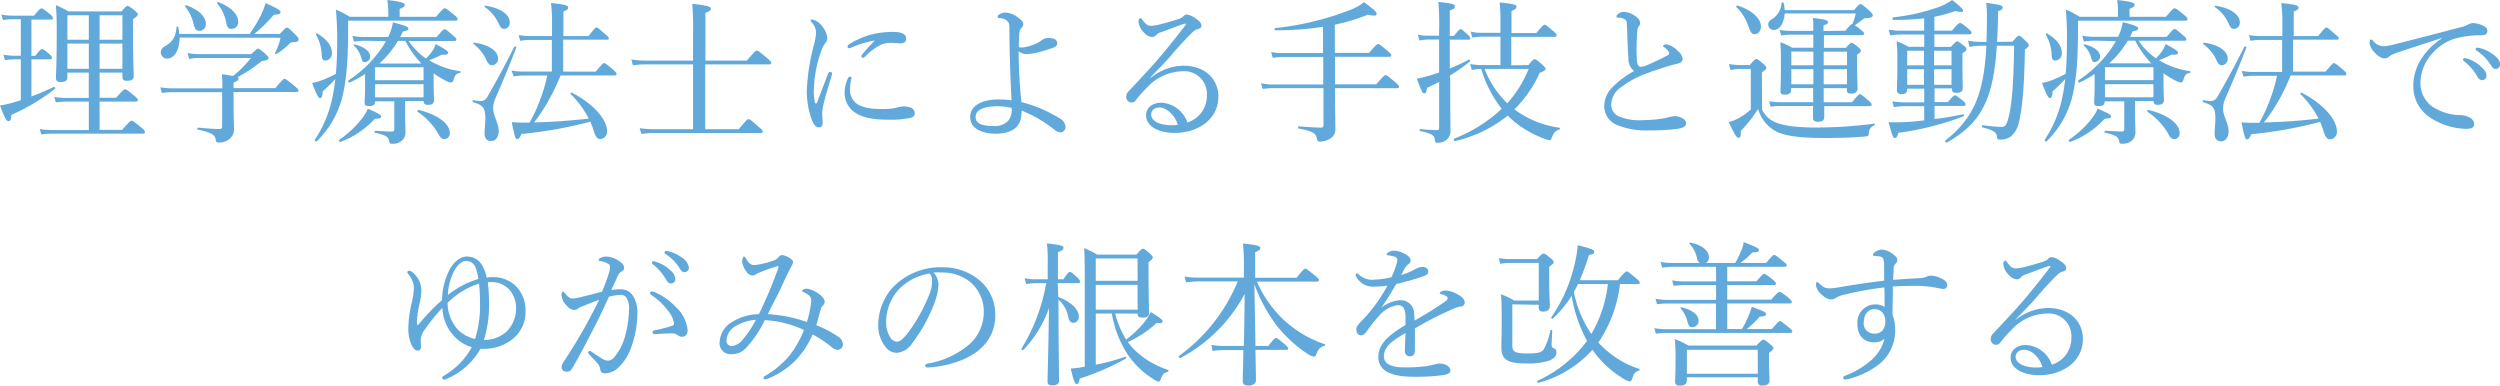 <svg id="txt_copy03" xmlns="http://www.w3.org/2000/svg" viewBox="0 0 454.02 70.04"><defs><style>.cls-1{fill:#62a9db;}</style></defs><title>txt_copy03</title><path class="cls-1" d="M5.71,17.53c1.43-.56,2.83-1.15,4.06-1.74.14-.08.37.2.23.31a35.87,35.87,0,0,1-7.93,4.76C2,21.78,1.88,22,1.54,22S.92,21.62,0,19.15a17.39,17.39,0,0,0,1.9-.39c.62-.17,1.24-.36,1.88-.56V10.78H2.55a14.26,14.26,0,0,0-1.65.14l-.28-1a9.53,9.53,0,0,0,1.9.2H3.78V3.5H2.24a9.52,9.52,0,0,0-1.71.14l-.28-1a9.66,9.66,0,0,0,1.93.2h4c1-1.2,1.18-1.32,1.34-1.32s.4.12,1.49,1c.45.37.59.56.59.76s-.09.28-.37.28H5.71v6.58h.7c.81-1.06,1-1.2,1.21-1.2S8,9,8.93,9.8c.37.31.51.5.51.67s-.09.31-.37.31H5.71ZM12.24,14c0,.64-.4.9-1.24.9-.61,0-.84-.23-.84-.82s.14-2.66.14-7.58c0-2.69,0-3.64-.16-5.58a22.28,22.28,0,0,1,2.29,1.15h9.63c.79-.87.93-1,1.1-1s.36.11,1.31.84c.45.39.56.53.56.7s-.17.42-.87.87V6.13c0,4.57.12,6.92.12,7.62s-.4.92-1.24.92c-.58,0-.81-.22-.81-.78v-.7H18.09v4.56h3c1.26-1.43,1.45-1.54,1.62-1.54s.39.11,1.65,1.15c.56.45.67.64.67.81s-.08.28-.36.28H18.09v5.13h4.09c1.34-1.52,1.54-1.66,1.73-1.66s.39.14,1.71,1.21c.59.47.7.67.7.84s-.08.31-.36.31H9.41a10.62,10.62,0,0,0-1.91.14l-.28-1a11.66,11.66,0,0,0,2.13.2h6.78V18.45H12a15.71,15.71,0,0,0-1.85.14l-.3-1a10,10,0,0,0,2.1.19h4.17V13.19H12.24Zm0-11.23V7.22h3.89V2.77Zm3.89,9.72V7.92H12.24v4.57Zm6.1-9.72H18.09V7.22h4.14Zm0,5.15H18.09v4.57h4.14Z"/><path class="cls-1" d="M45.61,9.83c1-.87,1.09-1,1.26-1s.34.11,1.37,1c.42.42.54.58.54.75s-.28.42-1.24.51A26.61,26.61,0,0,1,43.15,14a.26.26,0,0,1,.17.28c0,.25-.17.42-.9.73v1H50c1.31-1.54,1.51-1.7,1.68-1.7s.39.16,1.76,1.26c.64.53.76.7.76.86s-.09.28-.37.28H42.42V19c0,2.83.08,3.53.08,4.43a2.22,2.22,0,0,1-.78,1.76,2.85,2.85,0,0,1-2,.7c-.39,0-.47-.08-.56-.59-.11-.81-.73-1.23-3.22-1.76-.17,0-.14-.39,0-.36,1.88.16,3.05.25,3.89.25.37,0,.51-.14.51-.48V16.74H31.25a8.9,8.9,0,0,0-1.85.17l-.28-1.06a10.92,10.92,0,0,0,2.07.19h9.19a19.45,19.45,0,0,0-.09-2.57c1,.14,1.6.25,2.05.33a20.11,20.11,0,0,0,3.22-3.27h-9.3a7.52,7.52,0,0,0-1.9.19l-.31-1.09a11.18,11.18,0,0,0,2.15.2Zm-13-3c0,2.35-1,3.81-2.27,3.81A1.14,1.14,0,0,1,29.2,9.52c0-.48.23-.84.87-1.2,1.35-.76,1.82-1.66,2-3.42,0-.11.28-.11.31,0a10.34,10.34,0,0,1,.16,1.26h12.8a26.29,26.29,0,0,0,2-3.3,15.24,15.24,0,0,0,.9-2.3c2.21,1,2.71,1.34,2.71,1.62s-.25.48-1.2.48a28.69,28.69,0,0,1-3.56,3.5h4.62c1-1,1.09-1.15,1.29-1.15s.36.11,1.48,1.21c.54.53.65.72.65.89,0,.42-.2.53-1.09.56A.79.79,0,0,0,52.5,8,11.37,11.37,0,0,1,50.2,9.8c-.11.08-.3-.08-.25-.2a11.14,11.14,0,0,0,1-2.74Zm2.52-2.6A7.91,7.91,0,0,0,33.63,1.2c-.09-.08,0-.28.17-.25,2.29.79,3.58,2.07,3.58,3.39A1.18,1.18,0,0,1,36.23,5.6C35.64,5.6,35.39,5.32,35.14,4.26Zm5.91-.34A7.47,7.47,0,0,0,39.45.64c-.08-.11.06-.3.2-.25,2.29.87,3.61,2.21,3.61,3.56a1.2,1.2,0,0,1-1.2,1.29C41.44,5.24,41.24,5,41.05,3.92Z"/><path class="cls-1" d="M79.18,3.05c1.24-1.43,1.38-1.54,1.6-1.54s.36.11,1.62,1.12c.62.51.7.67.7.84s-.11.28-.39.28H63.22V5.52c0,5.82-.36,9.4-1.12,12.37a17.16,17.16,0,0,1-4.56,7.76c-.14.14-.48-.11-.36-.28a21.73,21.73,0,0,0,3.19-7.67c.22-1,.39-2.16.53-3.36a24.9,24.9,0,0,1-2.3,2.26c-.05.93-.16,1.18-.47,1.21s-.62-.59-1.46-2.75a7.24,7.24,0,0,0,1.43-.36A19.93,19.93,0,0,0,61,13.41c.14-1.59.23-3.36.23-5.46A57.54,57.54,0,0,0,61,1.74a17.73,17.73,0,0,1,2.52,1.31h7V2A15.94,15.94,0,0,0,70.34,0C73.16.34,73.5.56,73.5.9s-.2.42-.92.72V3.05ZM58.44,10a8.47,8.47,0,0,0-1.07-3.75c0-.08.11-.25.2-.19,1.82,1.06,2.71,2.29,2.71,3.52A1.3,1.3,0,0,1,59.16,11C58.69,11,58.46,10.81,58.44,10ZM61.6,25.4a18.26,18.26,0,0,0,4.2-3.95,7.22,7.22,0,0,0,1-1.71c2.07.92,2.41,1.12,2.41,1.43s-.2.33-1.15.42a16,16,0,0,1-6.22,4.17C61.68,25.84,61.43,25.51,61.6,25.4Zm4.68-18a13.86,13.86,0,0,0-2,.17L64,6.52a11.31,11.31,0,0,0,2.32.2h4.18a9.68,9.68,0,0,0,.86-2.66c2.27.59,2.8.81,2.8,1.12s-.22.39-1,.56c-.17.34-.31.67-.48,1H79.3c1.06-1.29,1.26-1.43,1.45-1.43s.39.14,1.51,1.12c.48.39.62.56.62.73s-.08.28-.36.28H74.2a12.29,12.29,0,0,0,3.16,3.19,8.94,8.94,0,0,0,1.1-1.29A4.93,4.93,0,0,0,79.13,8C81,9,81.4,9.32,81.4,9.58s-.26.42-1.21.36a16.23,16.23,0,0,1-2.27,1,15,15,0,0,0,5.66,2c.14,0,.06.34-.08.34-.59.05-.9.33-1.12,1.2-.12.37-.26.51-.51.51a2.9,2.9,0,0,1-1-.37,17.49,17.49,0,0,1-2.12-1.31v1.17c0,2.41.08,3.39.08,3.7,0,.59-.36.87-1.12.87-.53,0-.76-.2-.78-.7H73.58v2.54c0,1.49.06,2.5.06,3.11a2,2,0,0,1-.45,1.35,2.41,2.41,0,0,1-2,.75c-.33,0-.45,0-.5-.45-.17-.81-.59-1.09-2.55-1.54-.17,0-.14-.36,0-.36,1.43.08,2.27.14,3.05.14a.38.38,0,0,0,.42-.42V18.4H68.12c0,.64-.3.86-1.06.86s-.84-.19-.84-.7.08-1.37.08-3v-2.1A25.59,25.59,0,0,1,63.48,15c-.17.09-.34-.31-.17-.42a21.36,21.36,0,0,0,6.8-7.11Zm-.65,3.16a4.71,4.71,0,0,0-1.37-2.29c-.08-.09,0-.23.14-.2,1.79.42,2.83,1.29,2.83,2.21a1,1,0,0,1-.93,1C65.94,11.31,65.8,11.17,65.63,10.58Zm11.29,1.66h-8.8v2.35h8.8Zm-8.8,5.46h8.8V15.29h-8.8ZM72.27,7.42a18,18,0,0,1-3.36,4.12h7.61a17.63,17.63,0,0,1-2.91-4.12Zm7.36,16.94a12.33,12.33,0,0,0-3.78-4.06c-.11-.08,0-.36.14-.34,3.53.84,5.69,2.52,5.69,4.18a1,1,0,0,1-.93,1.12C80.28,25.26,80,25.06,79.63,24.36Z"/><path class="cls-1" d="M88,24.25c0-.87.14-1.71.14-2.69,0-2-.42-2.46-2.21-3-.17-.06-.11-.39.06-.37a11.28,11.28,0,0,0,1.2.17,1.4,1.4,0,0,0,1.32-.78c1.06-1.82,2.88-5.07,4.9-9.1.08-.14.42,0,.36.14C92.43,12.18,91.2,15,89.91,18a4.26,4.26,0,0,0-.34,1.77c0,1.23,1,2.66,1,4,0,1.15-.59,1.85-1.37,1.85S88,25.14,88,24.25Zm.48-13A7.51,7.51,0,0,0,86,8c-.08-.06,0-.28.14-.25,2.72.36,4.31,1.57,4.31,2.85a1.17,1.17,0,0,1-1.06,1.26C89,11.84,88.73,11.68,88.51,11.2Zm2-7.11a7,7,0,0,0-2.44-2.86c-.08-.05,0-.28.14-.25,2.77.45,4.4,1.65,4.4,3a1.12,1.12,0,0,1-1,1.23C91.06,5.21,90.89,5.07,90.5,4.09ZM108.19,13c1.15-1.37,1.35-1.54,1.51-1.54s.45.17,1.6,1.15c.53.45.67.64.67.81s-.11.28-.36.28h-9.8A39.83,39.83,0,0,1,100,17.56,31.8,31.8,0,0,1,97,22.23c3.31-.08,6.61-.31,9.92-.7a17.87,17.87,0,0,0-3.31-4.48c-.11-.08.14-.28.25-.22,3.87,2,6.39,4.84,6.39,7A1.33,1.33,0,0,1,109,25.26c-.51,0-.81-.4-1.12-1.32a15.54,15.54,0,0,0-.67-1.85,76.32,76.32,0,0,1-12.52,2.24c-.25.67-.48.93-.76.93s-.39-.12-1-3.08c.67.05,1,.08,1.56.08s1.12,0,1.68,0a26.76,26.76,0,0,0,2-4.37,26.49,26.49,0,0,0,1.21-4.17h-4.4a9.38,9.38,0,0,0-1.68.17L92.9,12.8a9.18,9.18,0,0,0,2,.19h5.32V7.25H96.15a9.38,9.38,0,0,0-1.68.17l-.28-1.06a9.9,9.9,0,0,0,2,.19h4.06v-2a29,29,0,0,0-.19-4c2.85.28,3.13.51,3.13.82s-.17.44-.87.72V6.55h4.57C107.94,5.18,108.14,5,108.33,5s.37.14,1.54,1.18c.56.42.7.61.7.78s-.08.25-.36.25h-7.93V13Z"/><path class="cls-1" d="M134.18,23.46c1.37-1.68,1.56-1.82,1.79-1.82s.36.14,1.76,1.35c.65.53.79.73.79.89s-.12.28-.37.28H118.66a15.19,15.19,0,0,0-2.18.17l-.31-1.06a15.14,15.14,0,0,0,2.41.19h7.28V11.7h-8.54a14,14,0,0,0-2.38.17l-.28-1.06a18.57,18.57,0,0,0,2.69.19h8.51V6.47A56.32,56.32,0,0,0,125.72.7c3,.31,3.39.56,3.39.87s-.23.47-1,.78V11h7.53c1.43-1.68,1.63-1.82,1.82-1.82s.37.14,1.8,1.32c.67.56.81.73.81.9s-.09.3-.37.3H128.07V23.46Z"/><path class="cls-1" d="M150.78,13.05a.36.36,0,0,1,.34.31,1.29,1.29,0,0,1-.06.28c-.67,2.24-1.2,4-1.46,5.09a8.49,8.49,0,0,0-.28,1.79c0,.51.09,1.43.09,1.82,0,.56-.31.79-.67.79-.51,0-.87-.31-1.29-1.32a15.32,15.32,0,0,1-.93-5.29,37.34,37.34,0,0,1,1.26-8.23A11.34,11.34,0,0,0,148.2,6a2.86,2.86,0,0,0-.84-2,.37.37,0,0,1-.14-.28c0-.11.12-.19.26-.19a3.17,3.17,0,0,1,2,1.48,3.58,3.58,0,0,1,.76,1.93,1.24,1.24,0,0,1-.4.93,4.32,4.32,0,0,0-.64,1.23,22.83,22.83,0,0,0-1.4,7.22,9.34,9.34,0,0,0,.2,2.27.2.2,0,0,0,.19.2c.06,0,.14-.06.2-.2.64-1.65,1.31-3.47,2-5.21C150.5,13.13,150.64,13.05,150.78,13.05ZM154,14.2c.11-.2.2-.28.34-.28s.31.08.31.25a9.36,9.36,0,0,0-.28,1.85,3.17,3.17,0,0,0,1,2.63c1.15,1,3.17,1.15,4.79,1.15a12.31,12.31,0,0,0,2-.12,6.78,6.78,0,0,0,1-.22,4.68,4.68,0,0,1,1.07-.14,4.15,4.15,0,0,1,1.15.22,1.11,1.11,0,0,1,.75,1,.84.84,0,0,1-.7.84,15.69,15.69,0,0,1-3.89.36c-2.32,0-5.07-.17-6.75-1.68a4.29,4.29,0,0,1-1.4-3.28A6.29,6.29,0,0,1,154,14.2Zm4.59-6.81a19.81,19.81,0,0,0-3.92,1.23,1,1,0,0,1-.42.14.31.31,0,0,1-.33-.3c0-.2.11-.31.33-.45A14.79,14.79,0,0,1,158,6.33a15.82,15.82,0,0,1,4.23-.53c1.93,0,2.33.61,2.33,1.23s-.4.84-1.12.84c-.4,0-1.15-.09-1.6-.09a4.87,4.87,0,0,0-1.79.31,11.22,11.22,0,0,0-3,2.24.43.43,0,0,1-.34.17c-.11,0-.28-.14-.28-.25a.54.54,0,0,1,.17-.37,23.85,23.85,0,0,1,2.13-2.35C158.84,7.45,158.82,7.34,158.56,7.39Z"/><path class="cls-1" d="M185.5,20.55c0,2.91-2.3,3.73-4.65,3.73s-4.65-.82-4.65-3.06,2.52-3.16,5.13-3.16a16.63,16.63,0,0,1,2.38.17c-.23-4.4-.37-8.09-.39-12.66,0-1,0-1.31-.26-1.59a1.57,1.57,0,0,0-1-.62,4.66,4.66,0,0,0-.59-.08c-.17,0-.28-.09-.28-.26a.33.33,0,0,1,.19-.33,2.38,2.38,0,0,1,1.21-.42,4.15,4.15,0,0,1,2.24.87c.61.47,1,.75,1,1.26a1,1,0,0,1-.31.67,1.28,1.28,0,0,0-.39.92c-.06.67-.11,1.77-.11,2.24s.22.39.64.39a6.45,6.45,0,0,0,1.6-.36A5.92,5.92,0,0,0,189,7.45a2,2,0,0,1,1.37-.56c1,0,1.62.33,1.62.89s-.28.7-.7.87a22.42,22.42,0,0,1-2.4.76,11,11,0,0,1-2.36.42A2.39,2.39,0,0,1,185,9.32a90.13,90.13,0,0,0,.5,9.22,24.38,24.38,0,0,1,7,3,1.82,1.82,0,0,1,1,1.4,1,1,0,0,1-.84,1.12,2.35,2.35,0,0,1-1.29-.59,22.72,22.72,0,0,0-5.82-3.38Zm-4.23-1.26c-2.18,0-4.09.51-4.09,1.91,0,1.23,1.07,1.68,3.22,1.68a3.41,3.41,0,0,0,2.66-.9,3.14,3.14,0,0,0,.65-2.38A11.81,11.81,0,0,0,181.27,19.29Z"/><path class="cls-1" d="M209,14.14a9.66,9.66,0,0,1,5.88-2.21c4.12,0,6.39,2.57,6.39,5.6,0,4.23-3.81,6.61-7.93,6.61-3.05,0-5.2-1.26-5.2-3.17,0-1.51,1.26-2.32,2.8-2.32a5.34,5.34,0,0,1,4.7,3.58,5,5,0,0,0,3.53-4.84,4.11,4.11,0,0,0-4.43-4.45,8.92,8.92,0,0,0-6.32,2.85,21.76,21.76,0,0,0-2.19,2.47.93.93,0,0,1-.7.36,1,1,0,0,1-1-1.09,1.43,1.43,0,0,1,.48-1c2.16-2.32,4.48-4.73,6.5-7.2,1.2-1.48,2.35-2.88,3.75-4.73.19-.25.11-.31,0-.31a2.8,2.8,0,0,0-.53.14c-1.26.42-2.69,1-3.81,1.4a2,2,0,0,0-1,.59,1,1,0,0,1-.76.31,2.27,2.27,0,0,1-1.4-.81,3.2,3.2,0,0,1-1-2.05c0-.28.17-.58.34-.58s.22.11.36.3c.62.82,1,1.1,1.49,1.1a6.72,6.72,0,0,0,1.45-.2c1.26-.31,2.44-.64,3.7-1.06a1.84,1.84,0,0,0,.84-.51.91.91,0,0,1,.64-.28,3.94,3.94,0,0,1,1.77.87c.56.39.84.76.84,1.2,0,.28-.23.48-.73.59-.28.06-.53.2-1.15.81-.92.93-2.07,2.13-3.72,4.06-1,1.21-2.55,2.66-3.67,3.92Zm1.6,5.38c-1,0-1.54.61-1.54,1.28,0,1.15,1.48,1.94,3.72,1.94a5.27,5.27,0,0,0,1.12-.09C213.44,21.06,211.93,19.52,210.56,19.52Z"/><path class="cls-1" d="M242.45,16c0,3.78.06,6.36.06,7.34a1.93,1.93,0,0,1-1.12,1.93,4,4,0,0,1-1.71.45c-.36,0-.42-.11-.59-.81s-.84-1.12-3.22-1.57c-.17,0-.17-.39,0-.39,2,.14,3.14.22,4.06.22.31,0,.42-.14.42-.47V16H231.2a11,11,0,0,0-1.88.17L229,15.12a9.52,9.52,0,0,0,2.13.22h9.18v-5h-7.17a12.37,12.37,0,0,0-2,.17l-.3-1.06a10.88,10.88,0,0,0,2.26.19h7.17V4.87a52.5,52.5,0,0,1-8.68.62c-.17,0-.19-.37,0-.39a52.59,52.59,0,0,0,14-3.45A8.73,8.73,0,0,0,247.72.39c1.84,1.37,2.29,1.79,2.29,2.1s-.19.34-.59.34a4.09,4.09,0,0,1-1-.17,34.21,34.21,0,0,1-6,1.82V9.6h6.22C249.87,8.12,250.1,8,250.29,8s.39.14,1.65,1.2c.59.51.73.68.73.84s-.11.28-.36.28h-9.86v5h7.48c1.34-1.54,1.54-1.68,1.71-1.68s.39.14,1.7,1.24c.62.53.73.72.73.89s-.08.25-.36.25Z"/><path class="cls-1" d="M263.37,14.36c0,7.23.05,8.43.05,9.22a2.08,2.08,0,0,1-.84,1.9,2.6,2.6,0,0,1-1.59.45c-.25,0-.39-.14-.42-.53-.06-.79-.51-1.15-2.66-1.6-.14,0-.14-.36,0-.36,1.54.14,2.46.19,3,.19.34,0,.45-.11.45-.47V14.87c-.7.39-1.46.73-2.21,1.09-.09.78-.2,1-.51,1s-.39-.23-1.34-2.66q.88-.18,2-.48c.68-.2,1.38-.42,2.05-.64v-6h-2a9.18,9.18,0,0,0-1.57.17l-.28-1.06a7.1,7.1,0,0,0,1.85.19h2V5.68a44.56,44.56,0,0,0-.14-5.32c2.46.23,3,.4,3,.79s-.17.47-.92.75V6.52h.75c.87-1.09,1.07-1.23,1.24-1.23s.33.14,1.26,1c.36.31.47.5.47.67s-.08.25-.36.25h-3.36v5.24c1.15-.48,2.29-1,3.44-1.62.14-.09.34.25.2.36a33.78,33.78,0,0,1-3.64,2.55Zm14.19-2.54c.82-1,1-1.07,1.18-1.07s.34.11,1.37,1c.48.45.59.61.59.78s-.28.42-1.06.67a22.43,22.43,0,0,1-4.6,6.67,17.68,17.68,0,0,0,8.18,3.33c.14,0,.08.31-.06.34-.72.22-1,.58-1.4,1.62a.4.4,0,0,1-.36.31,3.89,3.89,0,0,1-1-.31A18.11,18.11,0,0,1,273.81,21a23.63,23.63,0,0,1-9.57,4.62c-.2.05-.31-.37-.14-.45a26.9,26.9,0,0,0,8.62-5.4A22.13,22.13,0,0,1,269,12.52a10.53,10.53,0,0,0-1.71.19L267,11.62a10.94,10.94,0,0,0,2.21.2h3.28V6.66h-3.25a11.87,11.87,0,0,0-1.85.17l-.31-1.09a8.11,8.11,0,0,0,2.1.22h3.31V3.81a29.91,29.91,0,0,0-.14-3.36c2.74.25,3.05.47,3.05.78s-.2.45-.9.79V6H279c1.15-1.37,1.34-1.51,1.51-1.51s.39.14,1.57,1.15c.5.42.62.62.62.78s-.12.28-.4.28h-7.84v5.16Zm-7.95.7a17.74,17.74,0,0,0,4.12,6.24,20.92,20.92,0,0,0,3.89-6.24Z"/><path class="cls-1" d="M295.74,10.5c-.14-1.46-.17-3.53-.28-5.88,0-.62-.06-.81-.26-1a1.53,1.53,0,0,0-.78-.36,4.64,4.64,0,0,0-.67-.08c-.14,0-.2-.06-.2-.17a.75.75,0,0,1,.34-.48,1.7,1.7,0,0,1,1-.39,4.14,4.14,0,0,1,2.44,1.06,1.32,1.32,0,0,1,.53,1,1.05,1.05,0,0,1-.31.67,1.59,1.59,0,0,0-.19.68,37.57,37.57,0,0,0-.09,5.37c.06.73.26,1.21.7,1.21a3.12,3.12,0,0,0,.93-.2c1.2-.53,2.69-1.2,3.89-1.85.25-.14.36-.22.36-.42s-.42-.75-.89-1.06c-.17-.11-.25-.14-.25-.23s.28-.33.58-.33a3.74,3.74,0,0,1,2.05,1.15,2.35,2.35,0,0,1,.95,1.51c0,.5-.42.73-.87.84s-1,.25-1.57.42c-1.42.42-2.94.92-4.48,1.51a17.19,17.19,0,0,0-4.17,2.3,4,4,0,0,0-1.9,3.27,2.38,2.38,0,0,0,1.4,2.1,9.84,9.84,0,0,0,4.48.67,21.91,21.91,0,0,0,4.2-.42,8.1,8.1,0,0,1,1.4-.3,3,3,0,0,1,1.2.25c.62.28.93.61.93,1.06s-.34.81-1.54,1a40,40,0,0,1-5.24.28,13.66,13.66,0,0,1-5.82-1,3.7,3.7,0,0,1-2.27-3.44,4.92,4.92,0,0,1,1.37-3.28,16.24,16.24,0,0,1,4.06-3.05A2.78,2.78,0,0,1,295.74,10.5Z"/><path class="cls-1" d="M320,19.91a4.7,4.7,0,0,0,2.55,2.35c1.29.5,3.33.9,7.45.9a82.8,82.8,0,0,0,10.36-.7c.14,0,.14.28,0,.33a1.41,1.41,0,0,0-.95,1.26c-.05.62-.14.7-.56.73-2.46.22-5.09.28-7.5.28-5.24,0-7.67-.5-9.21-1.43a6.72,6.72,0,0,1-2.86-3.86,22.86,22.86,0,0,1-3.14,4c.06,1-.11,1.26-.42,1.26s-.72-.61-1.76-2.85a8.6,8.6,0,0,0,1.6-.62,11.13,11.13,0,0,0,2.4-1.68V12.52h-1.79a7.11,7.11,0,0,0-1.9.22l-.28-1.12a12.43,12.43,0,0,0,2.18.2h1.6c.87-1,1-1.1,1.2-1.1s.39.14,1.29.9c.42.39.53.53.53.73s-.08.28-.81.78Zm-2.44-15a8.51,8.51,0,0,0-2.24-3.64c-.11-.09.12-.31.26-.25,2.82.89,4.22,2.49,4.22,3.78,0,.78-.44,1.4-1.14,1.4C318.16,6.22,317.91,5.91,317.6,4.93Zm17.56.67c.84-1,1.12-1.2,1.29-1.23a10,10,0,0,0,.61-1.91h-12.9c-.12,1.66-.84,3-2,3a1,1,0,0,1-1-1c0-.4.22-.7.73-1a3.64,3.64,0,0,0,1.7-2.91c0-.14.34-.14.37,0a6.9,6.9,0,0,1,.19,1.31H336.7c.87-1,1-1.09,1.18-1.09s.42.11,1.59,1.18c.56.5.65.7.65.89s-.34.48-1.15.48a.79.79,0,0,0-.62.2c-.42.3-.89.67-1.51,1.09a8.23,8.23,0,0,1,1.06.78c.48.37.62.53.62.73s-.08.28-.36.28h-6.92V8.68h4c.7-.81.87-.92,1-.92s.36.11,1.17.75c.42.37.54.51.54.7s-.12.34-.68.73v1.48c0,2.94.09,4.32.09,4.74s-.42.84-1.12.84-.84-.23-.84-.7V16h-4.2c0,1.09,0,2,0,2.57h5.12c1.09-1.29,1.29-1.45,1.46-1.45s.39.16,1.51,1.09c.47.42.61.61.61.78s-.08.28-.36.28H331.3c0,1,0,1.65,0,2,0,.56-.36.84-1.14.84-.59,0-.9-.2-.9-.62s0-1.06,0-2.24h-5.94a10.52,10.52,0,0,0-1.76.14l-.28-1a12.64,12.64,0,0,0,2,.17h6c0-.56,0-2,0-2.57h-4v.39c0,.53-.39.81-1.09.81s-.84-.22-.84-.7.08-1.43.08-4.48c0-1.93,0-3-.11-4.34a11.71,11.71,0,0,1,2.16,1h3.83V6.3h-4.23a13,13,0,0,0-1.62.14l-.28-1a12.47,12.47,0,0,0,1.9.17h4.23c0-1.26,0-1.71-.08-2.35,2.35.28,2.74.42,2.74.73s-.14.36-.81.64v1Zm-9.8,3.78v2.49h4V9.38Zm4,5.94c0-.76,0-2.22,0-2.75h-4v2.75Zm1.88-3.45h4.23V9.38h-4.23Zm4.23,3.45V12.57h-4.23c0,.93,0,1.82,0,2.75Z"/><path class="cls-1" d="M346.36,16.1c0,.7-.31,1-1,1-.47,0-.86-.17-.86-.7,0-.78.08-2.24.08-4.48,0-2,0-3.05-.14-4.42a12.46,12.46,0,0,1,2.16,1h2.85V6.27h-4.17a13.37,13.37,0,0,0-2,.17L343,5.38a11.18,11.18,0,0,0,2.21.19h4.23V3.33a45.38,45.38,0,0,1-5.6.28c-.19,0-.22-.45,0-.47a34.6,34.6,0,0,0,8.1-1.82A9.17,9.17,0,0,0,354.51,0c1.48,1.12,2,1.68,2,1.93s-.14.23-.45.23a2.56,2.56,0,0,1-.9-.17,27.7,27.7,0,0,1-3.86,1.06V5.57h3.19c1.06-1.29,1.32-1.4,1.48-1.4s.37.11,1.46,1c.5.42.62.59.62.78s-.09.28-.37.28h-6.38V8.51h3c.81-.84.95-1,1.12-1s.36.11,1.2.76c.42.33.5.53.5.7s-.11.33-.72.7v1.54c0,2.91.05,4.31.05,4.73,0,.64-.36.92-1.09.92s-.87-.22-.87-.81h-3.16v2.49h2.43c.9-1.09,1.1-1.23,1.26-1.23s.4.14,1.4.92c.42.34.54.56.54.73s-.09.28-.37.28h-5.26v2.38c1.82-.22,3.64-.53,5.18-.87.17,0,.25.31.08.37a52.52,52.52,0,0,1-11.84,3c-.2.73-.31.93-.62.93s-.45-.25-1.15-2.86c1.15.06,2,0,2.8,0,1.1-.05,2.36-.17,3.67-.33V19.29h-3.58a10.15,10.15,0,0,0-1.93.17l-.28-1.06a12.13,12.13,0,0,0,2.15.19h3.64V16.1Zm0-6.89v2.66h3.05V9.21Zm3.05,6.19V12.57h-3.05V15.4Zm5-6.19h-3.16v2.66h3.16Zm0,3.36h-3.16V15.4h3.16Zm11.09-5c.84-1,.95-1.07,1.15-1.07s.39.12,1.29,1c.42.36.5.53.5.72s-.11.37-.7.76c-.11,6.58-.45,10.56-1.06,13.08a4.68,4.68,0,0,1-1.54,2.77,3.48,3.48,0,0,1-1.85.53c-.42,0-.59-.11-.62-.45,0-.75-.45-1.23-2.6-1.76-.17,0-.17-.45,0-.42a25.13,25.13,0,0,0,3.47.31c.76,0,1-.65,1.37-2.33.48-2.21.79-5.85.87-12.4h-3.14c-.64,10.05-3,14.11-9.07,17.58-.17.09-.42-.25-.28-.36,5-4,7-8.18,7.45-17.22h-.9a9.74,9.74,0,0,0-2.15.22l-.28-1.15a12.57,12.57,0,0,0,2.35.23h1c.05-1.4.08-2.94.08-4.59a16.57,16.57,0,0,0-.14-2.5c2.55.34,3,.45,3,.84s-.2.42-.84.7c0,2-.09,3.87-.17,5.55Z"/><path class="cls-1" d="M393.34,3.05c1.24-1.43,1.38-1.54,1.6-1.54s.36.11,1.62,1.12c.62.51.7.67.7.84s-.11.28-.39.28H377.38V5.52c0,5.82-.36,9.4-1.12,12.37a17.16,17.16,0,0,1-4.56,7.76c-.14.14-.48-.11-.36-.28a21.73,21.73,0,0,0,3.19-7.67c.22-1,.39-2.16.53-3.36a24.9,24.9,0,0,1-2.3,2.26c-.05.93-.16,1.18-.47,1.21s-.62-.59-1.46-2.75a7.24,7.24,0,0,0,1.43-.36,19.93,19.93,0,0,0,2.88-1.29c.14-1.59.23-3.36.23-5.46a57.54,57.54,0,0,0-.2-6.21,17.73,17.73,0,0,1,2.52,1.31h6.95V2A15.94,15.94,0,0,0,384.5,0c2.82.31,3.16.53,3.16.87s-.2.42-.92.72V3.05ZM372.6,10a8.47,8.47,0,0,0-1.07-3.75c0-.08.11-.25.2-.19,1.82,1.06,2.71,2.29,2.71,3.52A1.3,1.3,0,0,1,373.32,11C372.85,11,372.62,10.81,372.6,10Zm3.16,15.38a18.26,18.26,0,0,0,4.2-3.95,7.22,7.22,0,0,0,1-1.71c2.07.92,2.41,1.12,2.41,1.43s-.2.33-1.15.42A16,16,0,0,1,376,25.76C375.84,25.84,375.59,25.51,375.76,25.4Zm4.68-18a13.86,13.86,0,0,0-2,.17l-.28-1.07a11.31,11.31,0,0,0,2.32.2h4.18a9.68,9.68,0,0,0,.86-2.66c2.27.59,2.8.81,2.8,1.12s-.22.39-1,.56c-.17.34-.31.67-.48,1h6.64c1.06-1.29,1.26-1.43,1.45-1.43s.39.14,1.51,1.12c.48.39.62.56.62.73s-.08.28-.36.28h-8.32a12.29,12.29,0,0,0,3.16,3.19,8.94,8.94,0,0,0,1.1-1.29A4.93,4.93,0,0,0,393.29,8c1.87,1,2.27,1.31,2.27,1.57s-.26.42-1.21.36a16.23,16.23,0,0,1-2.27,1,15,15,0,0,0,5.66,2c.14,0,.06.34-.08.34-.59.05-.9.33-1.12,1.2-.12.37-.26.51-.51.51a2.9,2.9,0,0,1-1-.37,17.49,17.49,0,0,1-2.12-1.31v1.17c0,2.41.08,3.39.08,3.7,0,.59-.36.87-1.12.87-.53,0-.76-.2-.78-.7h-3.34v2.54c0,1.49.06,2.5.06,3.11a2,2,0,0,1-.45,1.35,2.41,2.41,0,0,1-2,.75c-.33,0-.45,0-.5-.45-.17-.81-.59-1.09-2.55-1.54-.17,0-.14-.36,0-.36,1.43.08,2.27.14,3.05.14a.38.38,0,0,0,.42-.42V18.4h-3.56c0,.64-.3.86-1.06.86s-.84-.19-.84-.7.08-1.37.08-3v-2.1A25.59,25.59,0,0,1,377.64,15c-.17.09-.34-.31-.17-.42a21.36,21.36,0,0,0,6.8-7.11Zm-.65,3.16a4.71,4.71,0,0,0-1.37-2.29c-.08-.09,0-.23.14-.2,1.79.42,2.83,1.29,2.83,2.21a1,1,0,0,1-.93,1C380.1,11.31,380,11.17,379.79,10.58Zm11.29,1.66h-8.8v2.35h8.8Zm-8.8,5.46h8.8V15.29h-8.8Zm4.15-10.28a18,18,0,0,1-3.36,4.12h7.61a17.63,17.63,0,0,1-2.91-4.12Zm7.36,16.94A12.33,12.33,0,0,0,390,20.3c-.11-.08,0-.36.14-.34,3.53.84,5.69,2.52,5.69,4.18a1,1,0,0,1-.93,1.12C394.44,25.26,394.18,25.06,393.79,24.36Z"/><path class="cls-1" d="M402.19,24.25c0-.87.14-1.71.14-2.69,0-2-.42-2.46-2.21-3-.17-.06-.11-.39.06-.37a11.28,11.28,0,0,0,1.2.17,1.4,1.4,0,0,0,1.32-.78c1.06-1.82,2.88-5.07,4.9-9.1.08-.14.42,0,.36.14-1.37,3.61-2.6,6.44-3.89,9.43a4.26,4.26,0,0,0-.34,1.77c0,1.23,1,2.66,1,4,0,1.15-.59,1.85-1.37,1.85S402.19,25.14,402.19,24.25Zm.48-13A7.51,7.51,0,0,0,400.12,8c-.08-.06,0-.28.14-.25,2.72.36,4.31,1.57,4.31,2.85a1.17,1.17,0,0,1-1.06,1.26C403.14,11.84,402.89,11.68,402.67,11.2Zm2-7.11a7,7,0,0,0-2.44-2.86c-.08-.05,0-.28.14-.25,2.77.45,4.4,1.65,4.4,3a1.12,1.12,0,0,1-1,1.23C405.22,5.21,405.05,5.07,404.66,4.09ZM422.35,13c1.15-1.37,1.35-1.54,1.51-1.54s.45.17,1.6,1.15c.53.45.67.64.67.81s-.11.28-.36.28H416a39.83,39.83,0,0,1-1.79,3.87,31.8,31.8,0,0,1-3.06,4.67c3.31-.08,6.61-.31,9.92-.7a17.87,17.87,0,0,0-3.31-4.48c-.11-.08.14-.28.25-.22,3.87,2,6.39,4.84,6.39,7a1.33,1.33,0,0,1-1.26,1.46c-.51,0-.81-.4-1.12-1.32a15.54,15.54,0,0,0-.67-1.85,76.32,76.32,0,0,1-12.52,2.24c-.25.67-.48.93-.76.93s-.39-.12-1-3.08c.67.05,1,.08,1.56.08s1.12,0,1.68,0a26.76,26.76,0,0,0,2-4.37,26.49,26.49,0,0,0,1.21-4.17h-4.4a9.38,9.38,0,0,0-1.68.17l-.31-1.06a9.18,9.18,0,0,0,2,.19h5.32V7.25h-4.06a9.38,9.38,0,0,0-1.68.17l-.28-1.06a9.9,9.9,0,0,0,2,.19h4.06v-2a29,29,0,0,0-.19-4c2.85.28,3.13.51,3.13.82s-.17.44-.87.72V6.55H421C422.1,5.18,422.3,5,422.49,5s.37.14,1.54,1.18c.56.42.7.61.7.78s-.08.25-.36.25h-7.93V13Z"/><path class="cls-1" d="M443.41,6.92c-3.08,1-6.25,2-8.4,2.77a3.94,3.94,0,0,0-1.21.64,1,1,0,0,1-.75.28c-.48,0-1.15-.33-1.88-1.17a3,3,0,0,1-.84-1.57c0-.39.11-.7.25-.7a.58.58,0,0,1,.37.22,2.48,2.48,0,0,0,2.1,1,10,10,0,0,0,1.68-.31c4.06-1,8.26-2.12,12.37-3.19a3.46,3.46,0,0,0,1.1-.42,1.9,1.9,0,0,1,.95-.28,4.53,4.53,0,0,1,1.82.48c.39.17.75.45.75.87,0,.58-.28.84-1,.86a17.9,17.9,0,0,0-4.92.62,9,9,0,0,0-4,2.6A8.11,8.11,0,0,0,439.57,15a5.31,5.31,0,0,0,1.93,4.2,9.53,9.53,0,0,0,5.13,1.7,3.76,3.76,0,0,1,1.93.48,1.28,1.28,0,0,1,.76,1.2c0,.48-.31.82-1.49.82a12.47,12.47,0,0,1-6.55-2.08,6.75,6.75,0,0,1-3-5.54A9,9,0,0,1,439.54,11a12.12,12.12,0,0,1,3.9-4Zm4.65,3.72a6.23,6.23,0,0,1,2.43,1.4c.67.59,1.07,1.09,1.07,1.68a.78.78,0,0,1-.79.84c-.36,0-.67-.25-.92-.76a9.6,9.6,0,0,0-2.35-2.68.44.44,0,0,1-.2-.28.29.29,0,0,1,.31-.28A1.58,1.58,0,0,1,448.06,10.64Zm2.43-1.88a6.64,6.64,0,0,1,2.24,1.1c.67.47,1.29,1.12,1.29,1.76a.8.8,0,0,1-.76.9c-.36,0-.58-.14-.89-.68a8.73,8.73,0,0,0-2.58-2.63.33.33,0,0,1-.19-.28.28.28,0,0,1,.28-.28A4.23,4.23,0,0,1,450.49,8.76Z"/><path class="cls-1" d="M89.38,50.33a5.91,5.91,0,0,1,4.06,1.4,6.06,6.06,0,0,1,2,4.65A6.24,6.24,0,0,1,93,61.64a8.19,8.19,0,0,1-4.93,1.71,6.79,6.79,0,0,1-.81,0,12.75,12.75,0,0,1-6.08,5.43,1.43,1.43,0,0,1-.56.17.36.36,0,0,1-.31-.31c0-.14.09-.28.37-.45a13.35,13.35,0,0,0,5-5.15,6.75,6.75,0,0,1-3.33-2.13,7.77,7.77,0,0,1-2-5,29.72,29.72,0,0,0-3.14,3.87,3.46,3.46,0,0,0-.81,1.9c0,.53.06.93.06,1.18,0,.47-.14.81-.56.81s-.76-.28-1.07-.81a7.49,7.49,0,0,1-.67-3.53,20,20,0,0,1,.56-4.09,16,16,0,0,0,.45-2.94,4.11,4.11,0,0,0-1-2.49c-.08-.11-.2-.25-.2-.36a.31.31,0,0,1,.31-.28.94.94,0,0,1,.59.25,4.25,4.25,0,0,1,1.65,3.25,11.41,11.41,0,0,1-.33,2.52,19.06,19.06,0,0,0-.48,3.1c0,.48.06.73.14.73s.11,0,.2-.14a37.26,37.26,0,0,1,4.22-4.37,12.75,12.75,0,0,1,1.43-5.65c.9-1.51,2-2.27,3.11-2.27a3.11,3.11,0,0,1,2.77,1.62,7.63,7.63,0,0,1,.81,2.22C88.76,50.33,89,50.33,89.38,50.33ZM81.28,55a7.36,7.36,0,0,0,2,5,6.55,6.55,0,0,0,3,1.56,20.35,20.35,0,0,0,.9-6.16A38.81,38.81,0,0,0,87,51.5,14.28,14.28,0,0,0,81.28,55Zm5.13-6.3a1.84,1.84,0,0,0-1.74-1.32c-.7,0-1.54.59-2.21,1.85a10.39,10.39,0,0,0-1.12,4.34,16.42,16.42,0,0,1,5.54-2.91A10.86,10.86,0,0,0,86.41,48.68ZM92,60.21A5.9,5.9,0,0,0,93.72,56a5,5,0,0,0-1.29-3.48,4.39,4.39,0,0,0-3.17-1.28c-.22,0-.44,0-.67,0a33.78,33.78,0,0,1,.23,3.92,21.67,21.67,0,0,1-.93,6.58A6,6,0,0,0,92,60.21Z"/><path class="cls-1" d="M112.73,52.54a2.58,2.58,0,0,1,2.21,1.15,5.81,5.81,0,0,1,.81,3.33A18.14,18.14,0,0,1,114.66,63a9.07,9.07,0,0,1-2.18,3.58A3.72,3.72,0,0,1,110,67.8c-.64,0-.92-.17-1-.73a1.94,1.94,0,0,0-.42-1c-.45-.53-1-1.06-1.63-1.76a.37.37,0,0,1-.13-.28c0-.11.13-.31.27-.31a.51.51,0,0,1,.31.14c.81.56,1.49,1,2.21,1.43a1.91,1.91,0,0,0,.82.2,1.44,1.44,0,0,0,1.06-.54,9.75,9.75,0,0,0,2-3.8,18.91,18.91,0,0,0,.73-4.76,3.79,3.79,0,0,0-.48-2.36,1.29,1.29,0,0,0-1.2-.47,8.48,8.48,0,0,0-1.94.33c-.86,1.8-1.65,3.56-2.49,5.18-1.45,2.83-2.71,5.3-4.23,7.87a1,1,0,0,1-1,.56.82.82,0,0,1-.89-.78,1.75,1.75,0,0,1,.36-1c1.65-2.49,3.17-5,4.57-7.59.72-1.37,1.34-2.52,1.9-3.69-1,.36-2.13.81-2.94,1.15A2.71,2.71,0,0,0,105,56a1,1,0,0,1-.7.3,1.88,1.88,0,0,1-1.26-.67,3.13,3.13,0,0,1-1.07-2c0-.31.14-.67.28-.67s.17.06.31.25c.51.65.93,1,1.37,1a8.31,8.31,0,0,0,2-.37c1-.22,2-.5,3.39-.86a31.73,31.73,0,0,0,1.26-3.39,3.21,3.21,0,0,0,.19-1.09c0-.26,0-.4-.42-.65a4,4,0,0,0-1.23-.42c-.28,0-.39-.11-.39-.25s.17-.25.36-.36a2.35,2.35,0,0,1,1-.23,4.54,4.54,0,0,1,2.8,1.18,1.15,1.15,0,0,1,.45.92c0,.28-.17.48-.53.65a1.85,1.85,0,0,0-.67.89c-.34.76-.73,1.57-1.12,2.44A8.81,8.81,0,0,1,112.73,52.54Zm11.14,8.62a1.3,1.3,0,0,1-.81-.3,1.55,1.55,0,0,0-1-.31c-.89,0-1.87.05-3.16.14a.35.35,0,0,1-.39-.37c0-.16.08-.28.31-.33a23.37,23.37,0,0,0,3.13-.79c.34-.11.45-.19.45-.5a4.59,4.59,0,0,0-1-2.16,12.18,12.18,0,0,0-3.08-2.94.57.57,0,0,1-.28-.39c0-.14.17-.28.42-.28a.48.48,0,0,1,.25.06,11,11,0,0,1,3.92,2.66A6.63,6.63,0,0,1,124.88,60C124.88,60.8,124.4,61.16,123.87,61.16Zm-4.73-13.6a6.19,6.19,0,0,1,2.44,1.4,2.37,2.37,0,0,1,1.06,1.68.78.78,0,0,1-.78.84c-.37,0-.67-.26-.93-.76A9.78,9.78,0,0,0,118.58,48a.43.43,0,0,1-.2-.28.29.29,0,0,1,.31-.28A1.47,1.47,0,0,1,119.14,47.56Zm2.44-1.88a6.79,6.79,0,0,1,2.24,1.09,2.58,2.58,0,0,1,1.28,1.77.79.79,0,0,1-.75.89c-.37,0-.59-.14-.9-.67a8.47,8.47,0,0,0-2.57-2.63.33.33,0,0,1-.2-.28.28.28,0,0,1,.28-.28A3.39,3.39,0,0,1,121.58,45.68Z"/><path class="cls-1" d="M152.32,61.22a1.66,1.66,0,0,1,.76,1.37,1,1,0,0,1-1,.95A2,2,0,0,1,151,63a21.35,21.35,0,0,0-3.42-2.26,15.88,15.88,0,0,1-3.39,5,15.16,15.16,0,0,1-4.67,3,1.45,1.45,0,0,1-.59.14.26.26,0,0,1-.28-.25c0-.17.08-.25.33-.39a16.19,16.19,0,0,0,4.34-3.61A17.87,17.87,0,0,0,146,59.93a19.07,19.07,0,0,0-7.11-1.79,19.79,19.79,0,0,1-3.53,5.18,3.4,3.4,0,0,1-2.43,1A2,2,0,0,1,130.7,62,4.45,4.45,0,0,1,133,58.45a9.44,9.44,0,0,1,4.82-1.4,81.79,81.79,0,0,0,3.55-8.43c.09-.22,0-.34-.3-.25-1.24.39-2.13.7-2.83,1a5.72,5.72,0,0,0-1,.47,1.22,1.22,0,0,1-.61.2,1.58,1.58,0,0,1-1.15-.81,3.77,3.77,0,0,1-.7-1.74,1.85,1.85,0,0,1,.14-.67c.05-.14.14-.22.22-.22s.2.11.31.3a3.34,3.34,0,0,0,.45.68,1.29,1.29,0,0,0,1.09.56,13.87,13.87,0,0,0,3.22-.73,2.3,2.3,0,0,0,1.18-.7.85.85,0,0,1,.64-.39,3.41,3.41,0,0,1,1.37.53c.31.17.62.45.62.75s-.2.56-.42,1c-.53,1-1.07,2.15-1.82,3.78-.65,1.42-1.54,3-2.33,4.67a26.2,26.2,0,0,1,7.09,1.43,18.49,18.49,0,0,0,.78-3.75,1.2,1.2,0,0,0-.45-1.12,3.87,3.87,0,0,0-1-.59c-.14-.06-.2-.14-.2-.22s.14-.2.28-.26a1.64,1.64,0,0,1,.65-.11,5.06,5.06,0,0,1,2.1.93c.64.47,1.06,1,1.06,1.4a.83.83,0,0,1-.25.64,1.82,1.82,0,0,0-.51.92c-.25,1-.47,1.77-.75,2.75A18.94,18.94,0,0,1,152.32,61.22Zm-18.9-1.9a3.16,3.16,0,0,0-1.48,2.52.93.93,0,0,0,1,1,2.84,2.84,0,0,0,1.94-1.17,18.94,18.94,0,0,0,2.4-3.59A8.58,8.58,0,0,0,133.42,59.32Z"/><path class="cls-1" d="M170.44,51.73a11.33,11.33,0,0,1-.73,3.27,28.29,28.29,0,0,1-4,7.26,3.76,3.76,0,0,1-2.82,1.82,2.58,2.58,0,0,1-2.1-1.12,6.14,6.14,0,0,1-1.29-4.15,10.19,10.19,0,0,1,2.63-6.61,12,12,0,0,1,9-3.66,10.34,10.34,0,0,1,6.5,2.15,8,8,0,0,1,3.11,6.36,7.93,7.93,0,0,1-3,6.55c-2.07,1.79-5.91,3-9.32,3.14a.4.4,0,0,1-.4-.34c0-.22.14-.31.51-.39a15.51,15.51,0,0,0,7.61-3.56,7.87,7.87,0,0,0,2.52-5.79,7,7,0,0,0-2.35-5.35A8.06,8.06,0,0,0,171,49.49a13.68,13.68,0,0,0-1.48,0A3.29,3.29,0,0,1,170.44,51.73Zm-7.06.67a8.72,8.72,0,0,0-2.44,6.05,4.84,4.84,0,0,0,.62,2.6,1.58,1.58,0,0,0,1.32,1c.58,0,1.14-.5,2-1.59a29.81,29.81,0,0,0,4-7.28,6.07,6.07,0,0,0,.39-2.21,1.7,1.7,0,0,0-.45-1.29A9.87,9.87,0,0,0,163.38,52.4Z"/><path class="cls-1" d="M192.19,53.94c2.44.92,3.73,2.3,3.73,3.56a1.06,1.06,0,0,1-1,1.14c-.42,0-.76-.36-.9-1a5.53,5.53,0,0,0-1.79-3.22v.42c0,8.12.11,13.1.11,14.31,0,.58-.47.84-1.23.84-.59,0-.87-.2-.87-.7,0-1,.15-5,.26-13.33a20.93,20.93,0,0,1-4.68,7.61c-.11.12-.39-.11-.31-.25A33.79,33.79,0,0,0,190,51.42h-1.85a12.42,12.42,0,0,0-1.79.17l-.28-1.07a8.76,8.76,0,0,0,2,.2h2.19V47.78a25.67,25.67,0,0,0-.14-3.58c2.66.3,3,.44,3,.81s-.2.45-1,.78v4.93h1c.81-1.23,1-1.34,1.17-1.34s.37.11,1.35,1c.39.42.5.62.5.79s-.08.25-.36.25h-3.7Zm10.33,3a17,17,0,0,0,2,4.73,19.82,19.82,0,0,0,3.34-3.19A11.89,11.89,0,0,0,209,56.66c1.68,1.06,2.13,1.4,2.13,1.7s-.31.4-1.06.28a19.68,19.68,0,0,1-5.24,3.48,13.76,13.76,0,0,0,1.09,1.31,15.88,15.88,0,0,0,6.22,3.75c.14.06.08.28-.06.34-.78.25-.87.34-1.37,1.51-.08.2-.2.28-.31.28a3.28,3.28,0,0,1-1.09-.56,15.36,15.36,0,0,1-4.73-4.7,19.76,19.76,0,0,1-2.66-7.11H199v9.29a36.9,36.9,0,0,0,5.35-1.45c.14-.06.25.25.14.33a45.38,45.38,0,0,1-8.4,3.64c-.12.73-.28,1-.56,1s-.51-.39-1.07-2.82A20.74,20.74,0,0,0,197,66.6V51.53c0-3.27,0-4.67-.11-6.47a15.19,15.19,0,0,1,2.35,1.18h7.14c.87-1,1-1.06,1.2-1.06s.34.08,1.24.86c.42.4.53.54.53.7s-.11.42-.76.84V50c0,4.4.09,6.25.09,6.86s-.39.81-1.15.81-.93-.19-.93-.64v-.08Zm4.06-10H199V51h7.61Zm0,4.79H199v4.51h7.61Z"/><path class="cls-1" d="M225.9,62.82c.06-3.14.12-6.3.14-9.44A28.12,28.12,0,0,1,214.4,65c-.17.09-.45-.25-.28-.36a31.58,31.58,0,0,0,10.66-13.53h-7.16a16.67,16.67,0,0,0-2.22.17l-.28-1.06a13.06,13.06,0,0,0,2.47.19h8.31v-1a45,45,0,0,0-.16-5.18c2.6.25,3.13.45,3.13.81s-.17.42-.92.78v4.62h7.53c1.18-1.51,1.4-1.65,1.57-1.65s.39.14,1.73,1.23c.62.51.76.68.76.84s-.11.28-.39.28H228.26a21.2,21.2,0,0,0,4.7,6.78,20.38,20.38,0,0,0,7.62,4.59c.11,0,.08.25,0,.28-.76.2-1.12.51-1.54,1.57-.11.28-.23.42-.42.42a3.06,3.06,0,0,1-1.18-.53A24.42,24.42,0,0,1,231.76,59a29.08,29.08,0,0,1-3.95-7.36c.05,3.72.14,7.47.19,11.2h2.33c1-1.32,1.26-1.46,1.43-1.46s.36.14,1.54,1.12c.5.42.64.62.64.78s-.08.26-.36.26H228c.06,3.22.09,4.84.09,5.48s-.51,1-1.4,1c-.7,0-1-.26-1-.82s.06-2.29.12-5.62h-3.59a13.9,13.9,0,0,0-2,.16L220,62.62a10,10,0,0,0,2.16.2Z"/><path class="cls-1" d="M255.25,57.69c0-1.59-.39-2.27-1.4-2.27a5.44,5.44,0,0,0-3.45,2,22.94,22.94,0,0,0-2.21,2.8c-.22.31-.59.68-.95.68-.53,0-.92-.34-.92-1.12,0-.42.3-.82.86-1.38a29,29,0,0,0,2.72-3.22,33.87,33.87,0,0,0,2.07-3.3,16.47,16.47,0,0,1-2.41.17,3.37,3.37,0,0,1-3.24-1.79.67.67,0,0,1-.12-.37.23.23,0,0,1,.23-.25.53.53,0,0,1,.33.22,3.62,3.62,0,0,0,2.78.93,15.44,15.44,0,0,0,3.16-.45,15.86,15.86,0,0,0,.92-2.38,2.91,2.91,0,0,0,.14-.73c0-.36-.19-.53-.56-.64a7.41,7.41,0,0,0-1.14-.23c-.14,0-.23-.08-.23-.16a.5.5,0,0,1,.23-.31,1.71,1.71,0,0,1,1.09-.37,4.77,4.77,0,0,1,2.1.65c.67.39.92.75.92,1.09a.74.74,0,0,1-.31.64,2.75,2.75,0,0,0-.7.76c-.16.28-.47.84-.7,1.29a12.24,12.24,0,0,0,2.44-1,2.94,2.94,0,0,1,1.43-.48c.61,0,1.06.34,1.06.84s-.39.67-.92.87a47.93,47.93,0,0,1-4.9,1.4c-.87,1.46-1.74,2.94-2.69,4.28a6.31,6.31,0,0,1,3.36-1.34,2.43,2.43,0,0,1,2.58,2.38c.05.34.05.84.08,1.32,2.24-1.29,3.78-2.22,5.6-3.5a.84.84,0,0,0,.42-.59c0-.14-.11-.25-.34-.39a3.48,3.48,0,0,0-.84-.31c-.16-.06-.28-.11-.28-.2s.2-.28.42-.36a1.66,1.66,0,0,1,.7-.11,4.94,4.94,0,0,1,2.13.7c.84.44,1.29.92,1.29,1.48a.72.72,0,0,1-.73.73,3.78,3.78,0,0,0-1.09.31c-1.37.58-2.77,1.23-4.7,2.24-.82.42-1.74,1-2.52,1.4v3.92c0,.78-.31,1.17-.87,1.17a.89.89,0,0,1-.95-1c0-.67.05-1.84.11-3.22-2.47,1.4-3.92,2.5-3.92,4.23,0,1.15,1,2,3.61,2a30.51,30.51,0,0,0,3.92-.2,14.07,14.07,0,0,0,1.65-.34,4.82,4.82,0,0,1,.95-.16c1,0,1.94.56,1.94,1.23,0,.45-.31.73-1.4.89a37.11,37.11,0,0,1-5.3.28c-3.8,0-6.38-.92-6.38-3.58,0-2.44,1.93-4,4.93-5.82Z"/><path class="cls-1" d="M274.65,55.28v7.37c0,1.15.31,1.54,2.66,1.54,1.93,0,2.61-.14,3.05-.76A12.1,12.1,0,0,0,281.57,60c0-.14.31-.12.31,0,0,.84-.09,2.1-.09,2.55s.09.59.45.73.42.39.42.78c0,.56-.45,1.07-1.23,1.4A12.52,12.52,0,0,1,277,66c-3.41,0-4.34-.81-4.34-3,0-.67.06-2.1.06-4.48,0-2.6,0-3.55-.14-5.09A15.28,15.28,0,0,1,275,54.58h4.45V47.75h-4.82a10.32,10.32,0,0,0-2.18.17l-.25-1.06a11,11,0,0,0,2.38.19h4.56c.81-.89,1-1,1.18-1s.36.08,1.29.84c.44.39.56.56.56.72s-.14.37-.82.82v2.43c0,2.75.12,4.15.12,4.73s-.42,1-1.21,1c-.56,0-.81-.2-.81-.73v-.51Zm19.55-3.69a23.82,23.82,0,0,1-3.92,10.61A17.08,17.08,0,0,0,297.72,67c.12,0,.06.22-.05.28-.76.3-.95.53-1.23,1.42-.14.48-.26.56-.48.56a3.37,3.37,0,0,1-1.26-.58,17.78,17.78,0,0,1-5.49-5.16,20.16,20.16,0,0,1-9.83,6c-.16.06-.3-.28-.16-.36a23.42,23.42,0,0,0,9-7.25,26.09,26.09,0,0,1-2.8-8.18A20.73,20.73,0,0,1,282,57.86c-.12.08-.37-.11-.28-.22A28,28,0,0,0,286,47.81a20.47,20.47,0,0,0,.53-3.28c2.72.7,3,.84,3,1.21s-.31.44-.95.56a47.25,47.25,0,0,1-1.68,4.59h6.91c1.23-1.46,1.46-1.6,1.63-1.6s.36.14,1.65,1.21c.56.47.7.67.7.84s-.11.25-.39.25Zm-7.62,0c-.22.47-.48.95-.76,1.43A21.18,21.18,0,0,0,289,60.66a23,23,0,0,0,3-9.07Z"/><path class="cls-1" d="M316.34,59.76a17.08,17.08,0,0,0,1.32-2.66,10.56,10.56,0,0,0,.48-1.4c2.24.84,2.6,1.07,2.6,1.32s-.25.48-1.15.48a17.86,17.86,0,0,1-2.35,2.26h4.54c1.12-1.28,1.31-1.45,1.48-1.45s.39.17,1.57,1.12c.53.42.67.59.67.75s-.11.28-.36.28H302.82a14.68,14.68,0,0,0-2.1.14l-.28-1a14.09,14.09,0,0,0,2.32.19h8.88V55.12h-8.71a12.51,12.51,0,0,0-2,.14l-.28-1a13.23,13.23,0,0,0,2.26.2h8.74V51.78h-5.77a12.77,12.77,0,0,0-1.93.14l-.28-1a12.37,12.37,0,0,0,2.18.19h5.8V48.45H303.8a12.84,12.84,0,0,0-1.93.17l-.31-1.06a11.18,11.18,0,0,0,2.21.19h4.9a1.21,1.21,0,0,1-.45-.73,5.55,5.55,0,0,0-1.4-2.77c-.08-.08.06-.22.17-.19,2.21.44,3.36,1.54,3.36,2.63a1.11,1.11,0,0,1-.53,1.06h5.32a16.6,16.6,0,0,0,1.06-2.18,5.91,5.91,0,0,0,.48-1.6c2.3.9,2.77,1.15,2.77,1.43s-.31.42-1.2.45a15.61,15.61,0,0,1-2.19,1.9h4.68c1.09-1.31,1.32-1.45,1.48-1.45s.4.14,1.57,1.12c.53.42.7.58.7.75s-.14.28-.42.28H313.68v2.63H319c1-1.2,1.24-1.34,1.4-1.34s.4.14,1.52,1c.47.42.61.59.61.75s-.11.28-.39.28h-8.46v2.64h8c1.12-1.29,1.32-1.4,1.49-1.4s.39.11,1.56,1c.54.48.68.65.68.82s-.09.28-.37.28H313.68v4.64Zm-10,9.27c0,.65-.28,1-1.29,1-.59,0-.84-.22-.84-.73s.08-1.48.08-4a34.66,34.66,0,0,0-.14-3.73,17.18,17.18,0,0,1,2.47,1.18H319c.87-.95,1.07-1.07,1.24-1.07s.36.12,1.26.84c.47.4.56.54.56.7s-.12.42-.79.87v1.12c0,2.41.09,3.47.09,3.81,0,.73-.42,1-1.38,1a.68.68,0,0,1-.75-.76v-.75H306.35Zm.14-10.5A5.6,5.6,0,0,0,305.2,56c-.08-.08.06-.22.17-.19,1.9.42,3.11,1.4,3.11,2.38a1.15,1.15,0,0,1-1.15,1.23C306.88,59.43,306.69,59.23,306.49,58.53Zm12.74,5H306.35v4.34h12.88Z"/><path class="cls-1" d="M348.46,50.52a3.27,3.27,0,0,0,1.43-.28,2,2,0,0,1,.87-.19,5,5,0,0,1,2.18.73,1.19,1.19,0,0,1,.7,1,.67.67,0,0,1-.64.7,9.4,9.4,0,0,1-1.49-.25,18.66,18.66,0,0,0-3.39-.31c-1.48,0-2.82,0-4.36.11,0,2-.06,3.5-.06,5.1a8.31,8.31,0,0,1,.48,3.08,7.81,7.81,0,0,1-3.36,6.27A15.64,15.64,0,0,1,336,68.75a3.65,3.65,0,0,1-.87.17c-.25,0-.39-.14-.39-.31s.08-.28.36-.39a15.28,15.28,0,0,0,4.48-2.6,7.62,7.62,0,0,0,2.66-4.09,2.88,2.88,0,0,1-1.93.64c-1.6,0-3-1-3-3.44a3.29,3.29,0,0,1,4.95-3c0-1.2,0-2.32-.05-3.53a55.88,55.88,0,0,0-6.92,1.23,5.75,5.75,0,0,0-1.9.68,1.47,1.47,0,0,1-.81.28,2.53,2.53,0,0,1-1.66-.82,2.86,2.86,0,0,1-1.14-1.82c0-.33.08-.53.22-.53a.3.3,0,0,1,.2.09c.86.84,1.28,1.06,2.1,1.06a11.06,11.06,0,0,0,1.79-.22c2.69-.45,5.51-.87,8.09-1.18,0-1,0-1.76,0-2.74A3.79,3.79,0,0,0,342,47c-.16-.28-.33-.39-.78-.44a7.19,7.19,0,0,0-.81-.09c-.17,0-.28-.05-.28-.17s.05-.25.25-.42a2.44,2.44,0,0,1,1.4-.56,3.58,3.58,0,0,1,2,.84c.56.42.79.68.79,1a1.09,1.09,0,0,1-.37.79,1.18,1.18,0,0,0-.3.81c0,.53-.06,1.2-.09,2.07C345.52,50.69,347.06,50.61,348.46,50.52Zm-10,8a1.89,1.89,0,0,0,2,2.07c1.18,0,1.91-.81,1.93-2.15s-.69-2.3-2-2.3C339.39,56.15,338.49,56.94,338.49,58.53Z"/><path class="cls-1" d="M366,58.14a9.66,9.66,0,0,1,5.88-2.21c4.12,0,6.39,2.57,6.39,5.6,0,4.23-3.81,6.61-7.93,6.61-3.05,0-5.2-1.26-5.2-3.17,0-1.51,1.26-2.32,2.8-2.32a5.34,5.34,0,0,1,4.7,3.58,5,5,0,0,0,3.53-4.84,4.11,4.11,0,0,0-4.43-4.45,8.92,8.92,0,0,0-6.32,2.85,21.76,21.76,0,0,0-2.19,2.47.93.93,0,0,1-.7.36,1,1,0,0,1-1-1.09,1.43,1.43,0,0,1,.48-1c2.16-2.32,4.48-4.73,6.5-7.2,1.2-1.48,2.35-2.88,3.75-4.73.19-.25.11-.31,0-.31a2.8,2.8,0,0,0-.53.14c-1.26.42-2.69,1-3.81,1.4a2,2,0,0,0-.95.59,1,1,0,0,1-.76.31,2.27,2.27,0,0,1-1.4-.81,3.2,3.2,0,0,1-1-2c0-.28.17-.58.34-.58s.22.11.36.3c.62.82,1,1.1,1.49,1.1a6.72,6.72,0,0,0,1.45-.2c1.26-.31,2.44-.64,3.7-1.06a1.84,1.84,0,0,0,.84-.51.91.91,0,0,1,.64-.28,3.94,3.94,0,0,1,1.77.87c.56.39.84.76.84,1.2,0,.28-.23.48-.73.59-.28.06-.53.2-1.15.81-.92.93-2.07,2.13-3.72,4.06-1,1.21-2.55,2.66-3.67,3.92Zm1.6,5.38c-1,0-1.54.61-1.54,1.28,0,1.15,1.48,1.94,3.72,1.94a5.27,5.27,0,0,0,1.12-.09C370.52,65.06,369,63.52,367.64,63.52Z"/></svg>